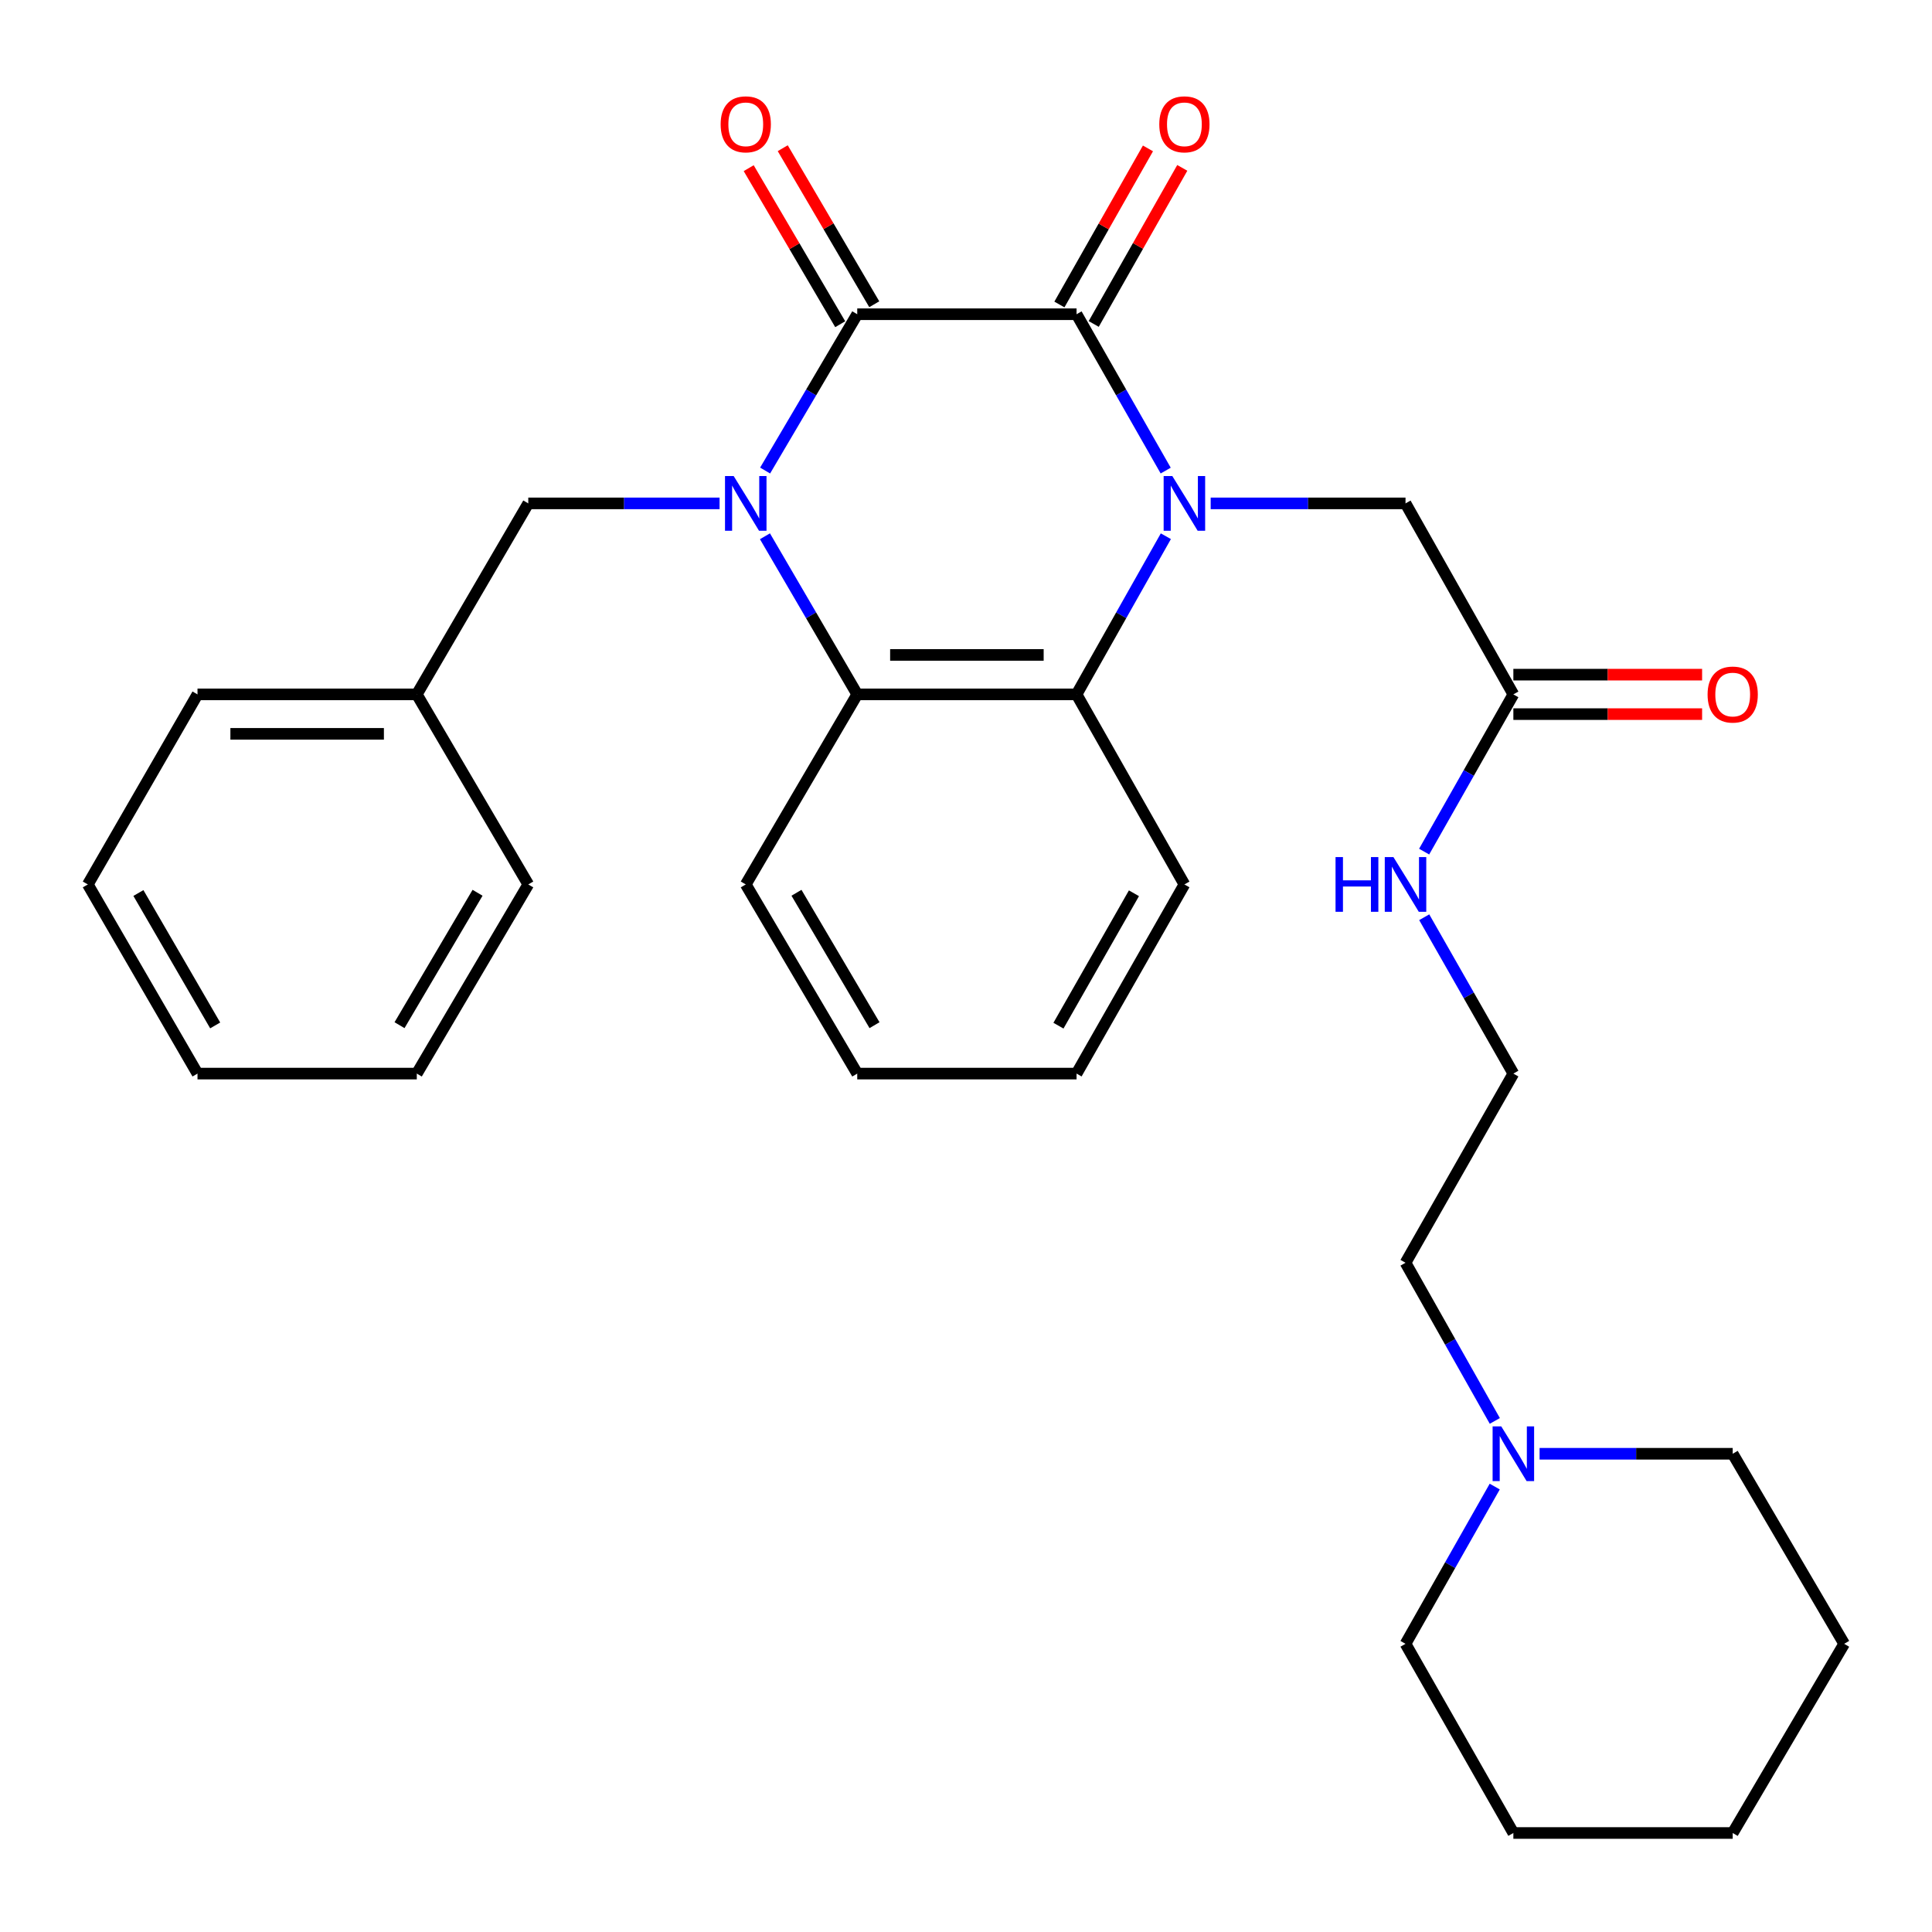 <?xml version='1.0' encoding='iso-8859-1'?>
<svg version='1.1' baseProfile='full'
              xmlns='http://www.w3.org/2000/svg'
                      xmlns:rdkit='http://www.rdkit.org/xml'
                      xmlns:xlink='http://www.w3.org/1999/xlink'
                  xml:space='preserve'
width='1000px' height='1000px' viewBox='0 0 1000 1000'>
<!-- END OF HEADER -->
<rect style='opacity:1.0;fill:#FFFFFF;stroke:none' width='1000' height='1000' x='0' y='0'> </rect>
<path class='bond-2' d='M 603.364,243.575 L 580.295,203.111' style='fill:none;fill-rule:evenodd;stroke:#0000FF;stroke-width:6px;stroke-linecap:butt;stroke-linejoin:miter;stroke-opacity:1' />
<path class='bond-2' d='M 580.295,203.111 L 557.225,162.647' style='fill:none;fill-rule:evenodd;stroke:#000000;stroke-width:6px;stroke-linecap:butt;stroke-linejoin:miter;stroke-opacity:1' />
<path class='bond-4' d='M 603.446,277.551 L 580.336,318.481' style='fill:none;fill-rule:evenodd;stroke:#0000FF;stroke-width:6px;stroke-linecap:butt;stroke-linejoin:miter;stroke-opacity:1' />
<path class='bond-4' d='M 580.336,318.481 L 557.225,359.412' style='fill:none;fill-rule:evenodd;stroke:#000000;stroke-width:6px;stroke-linecap:butt;stroke-linejoin:miter;stroke-opacity:1' />
<path class='bond-5' d='M 626.645,260.553 L 677.069,260.553' style='fill:none;fill-rule:evenodd;stroke:#0000FF;stroke-width:6px;stroke-linecap:butt;stroke-linejoin:miter;stroke-opacity:1' />
<path class='bond-5' d='M 677.069,260.553 L 727.494,260.553' style='fill:none;fill-rule:evenodd;stroke:#000000;stroke-width:6px;stroke-linecap:butt;stroke-linejoin:miter;stroke-opacity:1' />
<path class='bond-0' d='M 395.939,277.574 L 419.822,318.493' style='fill:none;fill-rule:evenodd;stroke:#0000FF;stroke-width:6px;stroke-linecap:butt;stroke-linejoin:miter;stroke-opacity:1' />
<path class='bond-0' d='M 419.822,318.493 L 443.705,359.412' style='fill:none;fill-rule:evenodd;stroke:#000000;stroke-width:6px;stroke-linecap:butt;stroke-linejoin:miter;stroke-opacity:1' />
<path class='bond-6' d='M 372.449,260.553 L 322.943,260.553' style='fill:none;fill-rule:evenodd;stroke:#0000FF;stroke-width:6px;stroke-linecap:butt;stroke-linejoin:miter;stroke-opacity:1' />
<path class='bond-6' d='M 322.943,260.553 L 273.436,260.553' style='fill:none;fill-rule:evenodd;stroke:#000000;stroke-width:6px;stroke-linecap:butt;stroke-linejoin:miter;stroke-opacity:1' />
<path class='bond-30' d='M 396.023,243.552 L 419.864,203.099' style='fill:none;fill-rule:evenodd;stroke:#0000FF;stroke-width:6px;stroke-linecap:butt;stroke-linejoin:miter;stroke-opacity:1' />
<path class='bond-30' d='M 419.864,203.099 L 443.705,162.647' style='fill:none;fill-rule:evenodd;stroke:#000000;stroke-width:6px;stroke-linecap:butt;stroke-linejoin:miter;stroke-opacity:1' />
<path class='bond-1' d='M 443.705,162.647 L 557.225,162.647' style='fill:none;fill-rule:evenodd;stroke:#000000;stroke-width:6px;stroke-linecap:butt;stroke-linejoin:miter;stroke-opacity:1' />
<path class='bond-9' d='M 452.515,157.48 L 428.828,117.095' style='fill:none;fill-rule:evenodd;stroke:#000000;stroke-width:6px;stroke-linecap:butt;stroke-linejoin:miter;stroke-opacity:1' />
<path class='bond-9' d='M 428.828,117.095 L 405.142,76.709' style='fill:none;fill-rule:evenodd;stroke:#FF0000;stroke-width:6px;stroke-linecap:butt;stroke-linejoin:miter;stroke-opacity:1' />
<path class='bond-9' d='M 434.896,167.814 L 411.21,127.428' style='fill:none;fill-rule:evenodd;stroke:#000000;stroke-width:6px;stroke-linecap:butt;stroke-linejoin:miter;stroke-opacity:1' />
<path class='bond-9' d='M 411.21,127.428 L 387.523,87.042' style='fill:none;fill-rule:evenodd;stroke:#FF0000;stroke-width:6px;stroke-linecap:butt;stroke-linejoin:miter;stroke-opacity:1' />
<path class='bond-8' d='M 566.108,167.686 L 589.028,127.289' style='fill:none;fill-rule:evenodd;stroke:#000000;stroke-width:6px;stroke-linecap:butt;stroke-linejoin:miter;stroke-opacity:1' />
<path class='bond-8' d='M 589.028,127.289 L 611.947,86.892' style='fill:none;fill-rule:evenodd;stroke:#FF0000;stroke-width:6px;stroke-linecap:butt;stroke-linejoin:miter;stroke-opacity:1' />
<path class='bond-8' d='M 548.343,157.607 L 571.262,117.21' style='fill:none;fill-rule:evenodd;stroke:#000000;stroke-width:6px;stroke-linecap:butt;stroke-linejoin:miter;stroke-opacity:1' />
<path class='bond-8' d='M 571.262,117.21 L 594.182,76.812' style='fill:none;fill-rule:evenodd;stroke:#FF0000;stroke-width:6px;stroke-linecap:butt;stroke-linejoin:miter;stroke-opacity:1' />
<path class='bond-3' d='M 443.705,359.412 L 557.225,359.412' style='fill:none;fill-rule:evenodd;stroke:#000000;stroke-width:6px;stroke-linecap:butt;stroke-linejoin:miter;stroke-opacity:1' />
<path class='bond-3' d='M 460.733,338.986 L 540.197,338.986' style='fill:none;fill-rule:evenodd;stroke:#000000;stroke-width:6px;stroke-linecap:butt;stroke-linejoin:miter;stroke-opacity:1' />
<path class='bond-14' d='M 443.705,359.412 L 386.003,457.783' style='fill:none;fill-rule:evenodd;stroke:#000000;stroke-width:6px;stroke-linecap:butt;stroke-linejoin:miter;stroke-opacity:1' />
<path class='bond-15' d='M 557.225,359.412 L 613.043,457.783' style='fill:none;fill-rule:evenodd;stroke:#000000;stroke-width:6px;stroke-linecap:butt;stroke-linejoin:miter;stroke-opacity:1' />
<path class='bond-7' d='M 727.494,260.553 L 783.312,359.412' style='fill:none;fill-rule:evenodd;stroke:#000000;stroke-width:6px;stroke-linecap:butt;stroke-linejoin:miter;stroke-opacity:1' />
<path class='bond-13' d='M 273.436,260.553 L 215.735,359.412' style='fill:none;fill-rule:evenodd;stroke:#000000;stroke-width:6px;stroke-linecap:butt;stroke-linejoin:miter;stroke-opacity:1' />
<path class='bond-11' d='M 783.312,369.625 L 832.159,369.625' style='fill:none;fill-rule:evenodd;stroke:#000000;stroke-width:6px;stroke-linecap:butt;stroke-linejoin:miter;stroke-opacity:1' />
<path class='bond-11' d='M 832.159,369.625 L 881.005,369.625' style='fill:none;fill-rule:evenodd;stroke:#FF0000;stroke-width:6px;stroke-linecap:butt;stroke-linejoin:miter;stroke-opacity:1' />
<path class='bond-11' d='M 783.312,349.199 L 832.159,349.199' style='fill:none;fill-rule:evenodd;stroke:#000000;stroke-width:6px;stroke-linecap:butt;stroke-linejoin:miter;stroke-opacity:1' />
<path class='bond-11' d='M 832.159,349.199 L 881.005,349.199' style='fill:none;fill-rule:evenodd;stroke:#FF0000;stroke-width:6px;stroke-linecap:butt;stroke-linejoin:miter;stroke-opacity:1' />
<path class='bond-12' d='M 783.312,359.412 L 760.223,400.104' style='fill:none;fill-rule:evenodd;stroke:#000000;stroke-width:6px;stroke-linecap:butt;stroke-linejoin:miter;stroke-opacity:1' />
<path class='bond-12' d='M 760.223,400.104 L 737.133,440.795' style='fill:none;fill-rule:evenodd;stroke:#0000FF;stroke-width:6px;stroke-linecap:butt;stroke-linejoin:miter;stroke-opacity:1' />
<path class='bond-10' d='M 773.715,735.467 L 750.604,694.537' style='fill:none;fill-rule:evenodd;stroke:#0000FF;stroke-width:6px;stroke-linecap:butt;stroke-linejoin:miter;stroke-opacity:1' />
<path class='bond-10' d='M 750.604,694.537 L 727.494,653.606' style='fill:none;fill-rule:evenodd;stroke:#000000;stroke-width:6px;stroke-linecap:butt;stroke-linejoin:miter;stroke-opacity:1' />
<path class='bond-18' d='M 773.673,769.453 L 750.584,810.145' style='fill:none;fill-rule:evenodd;stroke:#0000FF;stroke-width:6px;stroke-linecap:butt;stroke-linejoin:miter;stroke-opacity:1' />
<path class='bond-18' d='M 750.584,810.145 L 727.494,850.837' style='fill:none;fill-rule:evenodd;stroke:#000000;stroke-width:6px;stroke-linecap:butt;stroke-linejoin:miter;stroke-opacity:1' />
<path class='bond-19' d='M 796.89,752.465 L 846.867,752.465' style='fill:none;fill-rule:evenodd;stroke:#0000FF;stroke-width:6px;stroke-linecap:butt;stroke-linejoin:miter;stroke-opacity:1' />
<path class='bond-19' d='M 846.867,752.465 L 896.844,752.465' style='fill:none;fill-rule:evenodd;stroke:#000000;stroke-width:6px;stroke-linecap:butt;stroke-linejoin:miter;stroke-opacity:1' />
<path class='bond-16' d='M 737.173,474.761 L 760.243,515.225' style='fill:none;fill-rule:evenodd;stroke:#0000FF;stroke-width:6px;stroke-linecap:butt;stroke-linejoin:miter;stroke-opacity:1' />
<path class='bond-16' d='M 760.243,515.225 L 783.312,555.689' style='fill:none;fill-rule:evenodd;stroke:#000000;stroke-width:6px;stroke-linecap:butt;stroke-linejoin:miter;stroke-opacity:1' />
<path class='bond-20' d='M 215.735,359.412 L 102.226,359.412' style='fill:none;fill-rule:evenodd;stroke:#000000;stroke-width:6px;stroke-linecap:butt;stroke-linejoin:miter;stroke-opacity:1' />
<path class='bond-20' d='M 198.708,379.837 L 119.252,379.837' style='fill:none;fill-rule:evenodd;stroke:#000000;stroke-width:6px;stroke-linecap:butt;stroke-linejoin:miter;stroke-opacity:1' />
<path class='bond-21' d='M 215.735,359.412 L 273.436,457.783' style='fill:none;fill-rule:evenodd;stroke:#000000;stroke-width:6px;stroke-linecap:butt;stroke-linejoin:miter;stroke-opacity:1' />
<path class='bond-31' d='M 386.003,457.783 L 443.705,555.689' style='fill:none;fill-rule:evenodd;stroke:#000000;stroke-width:6px;stroke-linecap:butt;stroke-linejoin:miter;stroke-opacity:1' />
<path class='bond-31' d='M 412.255,462.098 L 452.647,530.632' style='fill:none;fill-rule:evenodd;stroke:#000000;stroke-width:6px;stroke-linecap:butt;stroke-linejoin:miter;stroke-opacity:1' />
<path class='bond-22' d='M 613.043,457.783 L 557.225,555.689' style='fill:none;fill-rule:evenodd;stroke:#000000;stroke-width:6px;stroke-linecap:butt;stroke-linejoin:miter;stroke-opacity:1' />
<path class='bond-22' d='M 586.926,462.353 L 547.854,530.887' style='fill:none;fill-rule:evenodd;stroke:#000000;stroke-width:6px;stroke-linecap:butt;stroke-linejoin:miter;stroke-opacity:1' />
<path class='bond-17' d='M 783.312,555.689 L 727.494,653.606' style='fill:none;fill-rule:evenodd;stroke:#000000;stroke-width:6px;stroke-linecap:butt;stroke-linejoin:miter;stroke-opacity:1' />
<path class='bond-25' d='M 727.494,850.837 L 783.312,948.754' style='fill:none;fill-rule:evenodd;stroke:#000000;stroke-width:6px;stroke-linecap:butt;stroke-linejoin:miter;stroke-opacity:1' />
<path class='bond-24' d='M 896.844,752.465 L 954.545,850.837' style='fill:none;fill-rule:evenodd;stroke:#000000;stroke-width:6px;stroke-linecap:butt;stroke-linejoin:miter;stroke-opacity:1' />
<path class='bond-26' d='M 102.226,359.412 L 45.455,457.783' style='fill:none;fill-rule:evenodd;stroke:#000000;stroke-width:6px;stroke-linecap:butt;stroke-linejoin:miter;stroke-opacity:1' />
<path class='bond-27' d='M 273.436,457.783 L 215.735,555.689' style='fill:none;fill-rule:evenodd;stroke:#000000;stroke-width:6px;stroke-linecap:butt;stroke-linejoin:miter;stroke-opacity:1' />
<path class='bond-27' d='M 247.184,462.098 L 206.793,530.632' style='fill:none;fill-rule:evenodd;stroke:#000000;stroke-width:6px;stroke-linecap:butt;stroke-linejoin:miter;stroke-opacity:1' />
<path class='bond-23' d='M 557.225,555.689 L 443.705,555.689' style='fill:none;fill-rule:evenodd;stroke:#000000;stroke-width:6px;stroke-linecap:butt;stroke-linejoin:miter;stroke-opacity:1' />
<path class='bond-29' d='M 954.545,850.837 L 896.844,948.754' style='fill:none;fill-rule:evenodd;stroke:#000000;stroke-width:6px;stroke-linecap:butt;stroke-linejoin:miter;stroke-opacity:1' />
<path class='bond-33' d='M 783.312,948.754 L 896.844,948.754' style='fill:none;fill-rule:evenodd;stroke:#000000;stroke-width:6px;stroke-linecap:butt;stroke-linejoin:miter;stroke-opacity:1' />
<path class='bond-32' d='M 45.455,457.783 L 102.226,555.689' style='fill:none;fill-rule:evenodd;stroke:#000000;stroke-width:6px;stroke-linecap:butt;stroke-linejoin:miter;stroke-opacity:1' />
<path class='bond-32' d='M 71.64,462.223 L 111.38,530.757' style='fill:none;fill-rule:evenodd;stroke:#000000;stroke-width:6px;stroke-linecap:butt;stroke-linejoin:miter;stroke-opacity:1' />
<path class='bond-28' d='M 215.735,555.689 L 102.226,555.689' style='fill:none;fill-rule:evenodd;stroke:#000000;stroke-width:6px;stroke-linecap:butt;stroke-linejoin:miter;stroke-opacity:1' />
<path  class='atom-0' d='M 606.783 246.393
L 616.063 261.393
Q 616.983 262.873, 618.463 265.553
Q 619.943 268.233, 620.023 268.393
L 620.023 246.393
L 623.783 246.393
L 623.783 274.713
L 619.903 274.713
L 609.943 258.313
Q 608.783 256.393, 607.543 254.193
Q 606.343 251.993, 605.983 251.313
L 605.983 274.713
L 602.303 274.713
L 602.303 246.393
L 606.783 246.393
' fill='#0000FF'/>
<path  class='atom-1' d='M 379.743 246.393
L 389.023 261.393
Q 389.943 262.873, 391.423 265.553
Q 392.903 268.233, 392.983 268.393
L 392.983 246.393
L 396.743 246.393
L 396.743 274.713
L 392.863 274.713
L 382.903 258.313
Q 381.743 256.393, 380.503 254.193
Q 379.303 251.993, 378.943 251.313
L 378.943 274.713
L 375.263 274.713
L 375.263 246.393
L 379.743 246.393
' fill='#0000FF'/>
<path  class='atom-9' d='M 600.043 64.344
Q 600.043 57.544, 603.403 53.744
Q 606.763 49.944, 613.043 49.944
Q 619.323 49.944, 622.683 53.744
Q 626.043 57.544, 626.043 64.344
Q 626.043 71.224, 622.643 75.144
Q 619.243 79.024, 613.043 79.024
Q 606.803 79.024, 603.403 75.144
Q 600.043 71.264, 600.043 64.344
M 613.043 75.824
Q 617.363 75.824, 619.683 72.944
Q 622.043 70.024, 622.043 64.344
Q 622.043 58.784, 619.683 55.984
Q 617.363 53.144, 613.043 53.144
Q 608.723 53.144, 606.363 55.944
Q 604.043 58.744, 604.043 64.344
Q 604.043 70.064, 606.363 72.944
Q 608.723 75.824, 613.043 75.824
' fill='#FF0000'/>
<path  class='atom-10' d='M 373.003 64.344
Q 373.003 57.544, 376.363 53.744
Q 379.723 49.944, 386.003 49.944
Q 392.283 49.944, 395.643 53.744
Q 399.003 57.544, 399.003 64.344
Q 399.003 71.224, 395.603 75.144
Q 392.203 79.024, 386.003 79.024
Q 379.763 79.024, 376.363 75.144
Q 373.003 71.264, 373.003 64.344
M 386.003 75.824
Q 390.323 75.824, 392.643 72.944
Q 395.003 70.024, 395.003 64.344
Q 395.003 58.784, 392.643 55.984
Q 390.323 53.144, 386.003 53.144
Q 381.683 53.144, 379.323 55.944
Q 377.003 58.744, 377.003 64.344
Q 377.003 70.064, 379.323 72.944
Q 381.683 75.824, 386.003 75.824
' fill='#FF0000'/>
<path  class='atom-11' d='M 777.052 738.305
L 786.332 753.305
Q 787.252 754.785, 788.732 757.465
Q 790.212 760.145, 790.292 760.305
L 790.292 738.305
L 794.052 738.305
L 794.052 766.625
L 790.172 766.625
L 780.212 750.225
Q 779.052 748.305, 777.812 746.105
Q 776.612 743.905, 776.252 743.225
L 776.252 766.625
L 772.572 766.625
L 772.572 738.305
L 777.052 738.305
' fill='#0000FF'/>
<path  class='atom-12' d='M 883.844 359.492
Q 883.844 352.692, 887.204 348.892
Q 890.564 345.092, 896.844 345.092
Q 903.124 345.092, 906.484 348.892
Q 909.844 352.692, 909.844 359.492
Q 909.844 366.372, 906.444 370.292
Q 903.044 374.172, 896.844 374.172
Q 890.604 374.172, 887.204 370.292
Q 883.844 366.412, 883.844 359.492
M 896.844 370.972
Q 901.164 370.972, 903.484 368.092
Q 905.844 365.172, 905.844 359.492
Q 905.844 353.932, 903.484 351.132
Q 901.164 348.292, 896.844 348.292
Q 892.524 348.292, 890.164 351.092
Q 887.844 353.892, 887.844 359.492
Q 887.844 365.212, 890.164 368.092
Q 892.524 370.972, 896.844 370.972
' fill='#FF0000'/>
<path  class='atom-13' d='M 691.274 443.623
L 695.114 443.623
L 695.114 455.663
L 709.594 455.663
L 709.594 443.623
L 713.434 443.623
L 713.434 471.943
L 709.594 471.943
L 709.594 458.863
L 695.114 458.863
L 695.114 471.943
L 691.274 471.943
L 691.274 443.623
' fill='#0000FF'/>
<path  class='atom-13' d='M 721.234 443.623
L 730.514 458.623
Q 731.434 460.103, 732.914 462.783
Q 734.394 465.463, 734.474 465.623
L 734.474 443.623
L 738.234 443.623
L 738.234 471.943
L 734.354 471.943
L 724.394 455.543
Q 723.234 453.623, 721.994 451.423
Q 720.794 449.223, 720.434 448.543
L 720.434 471.943
L 716.754 471.943
L 716.754 443.623
L 721.234 443.623
' fill='#0000FF'/>
</svg>
